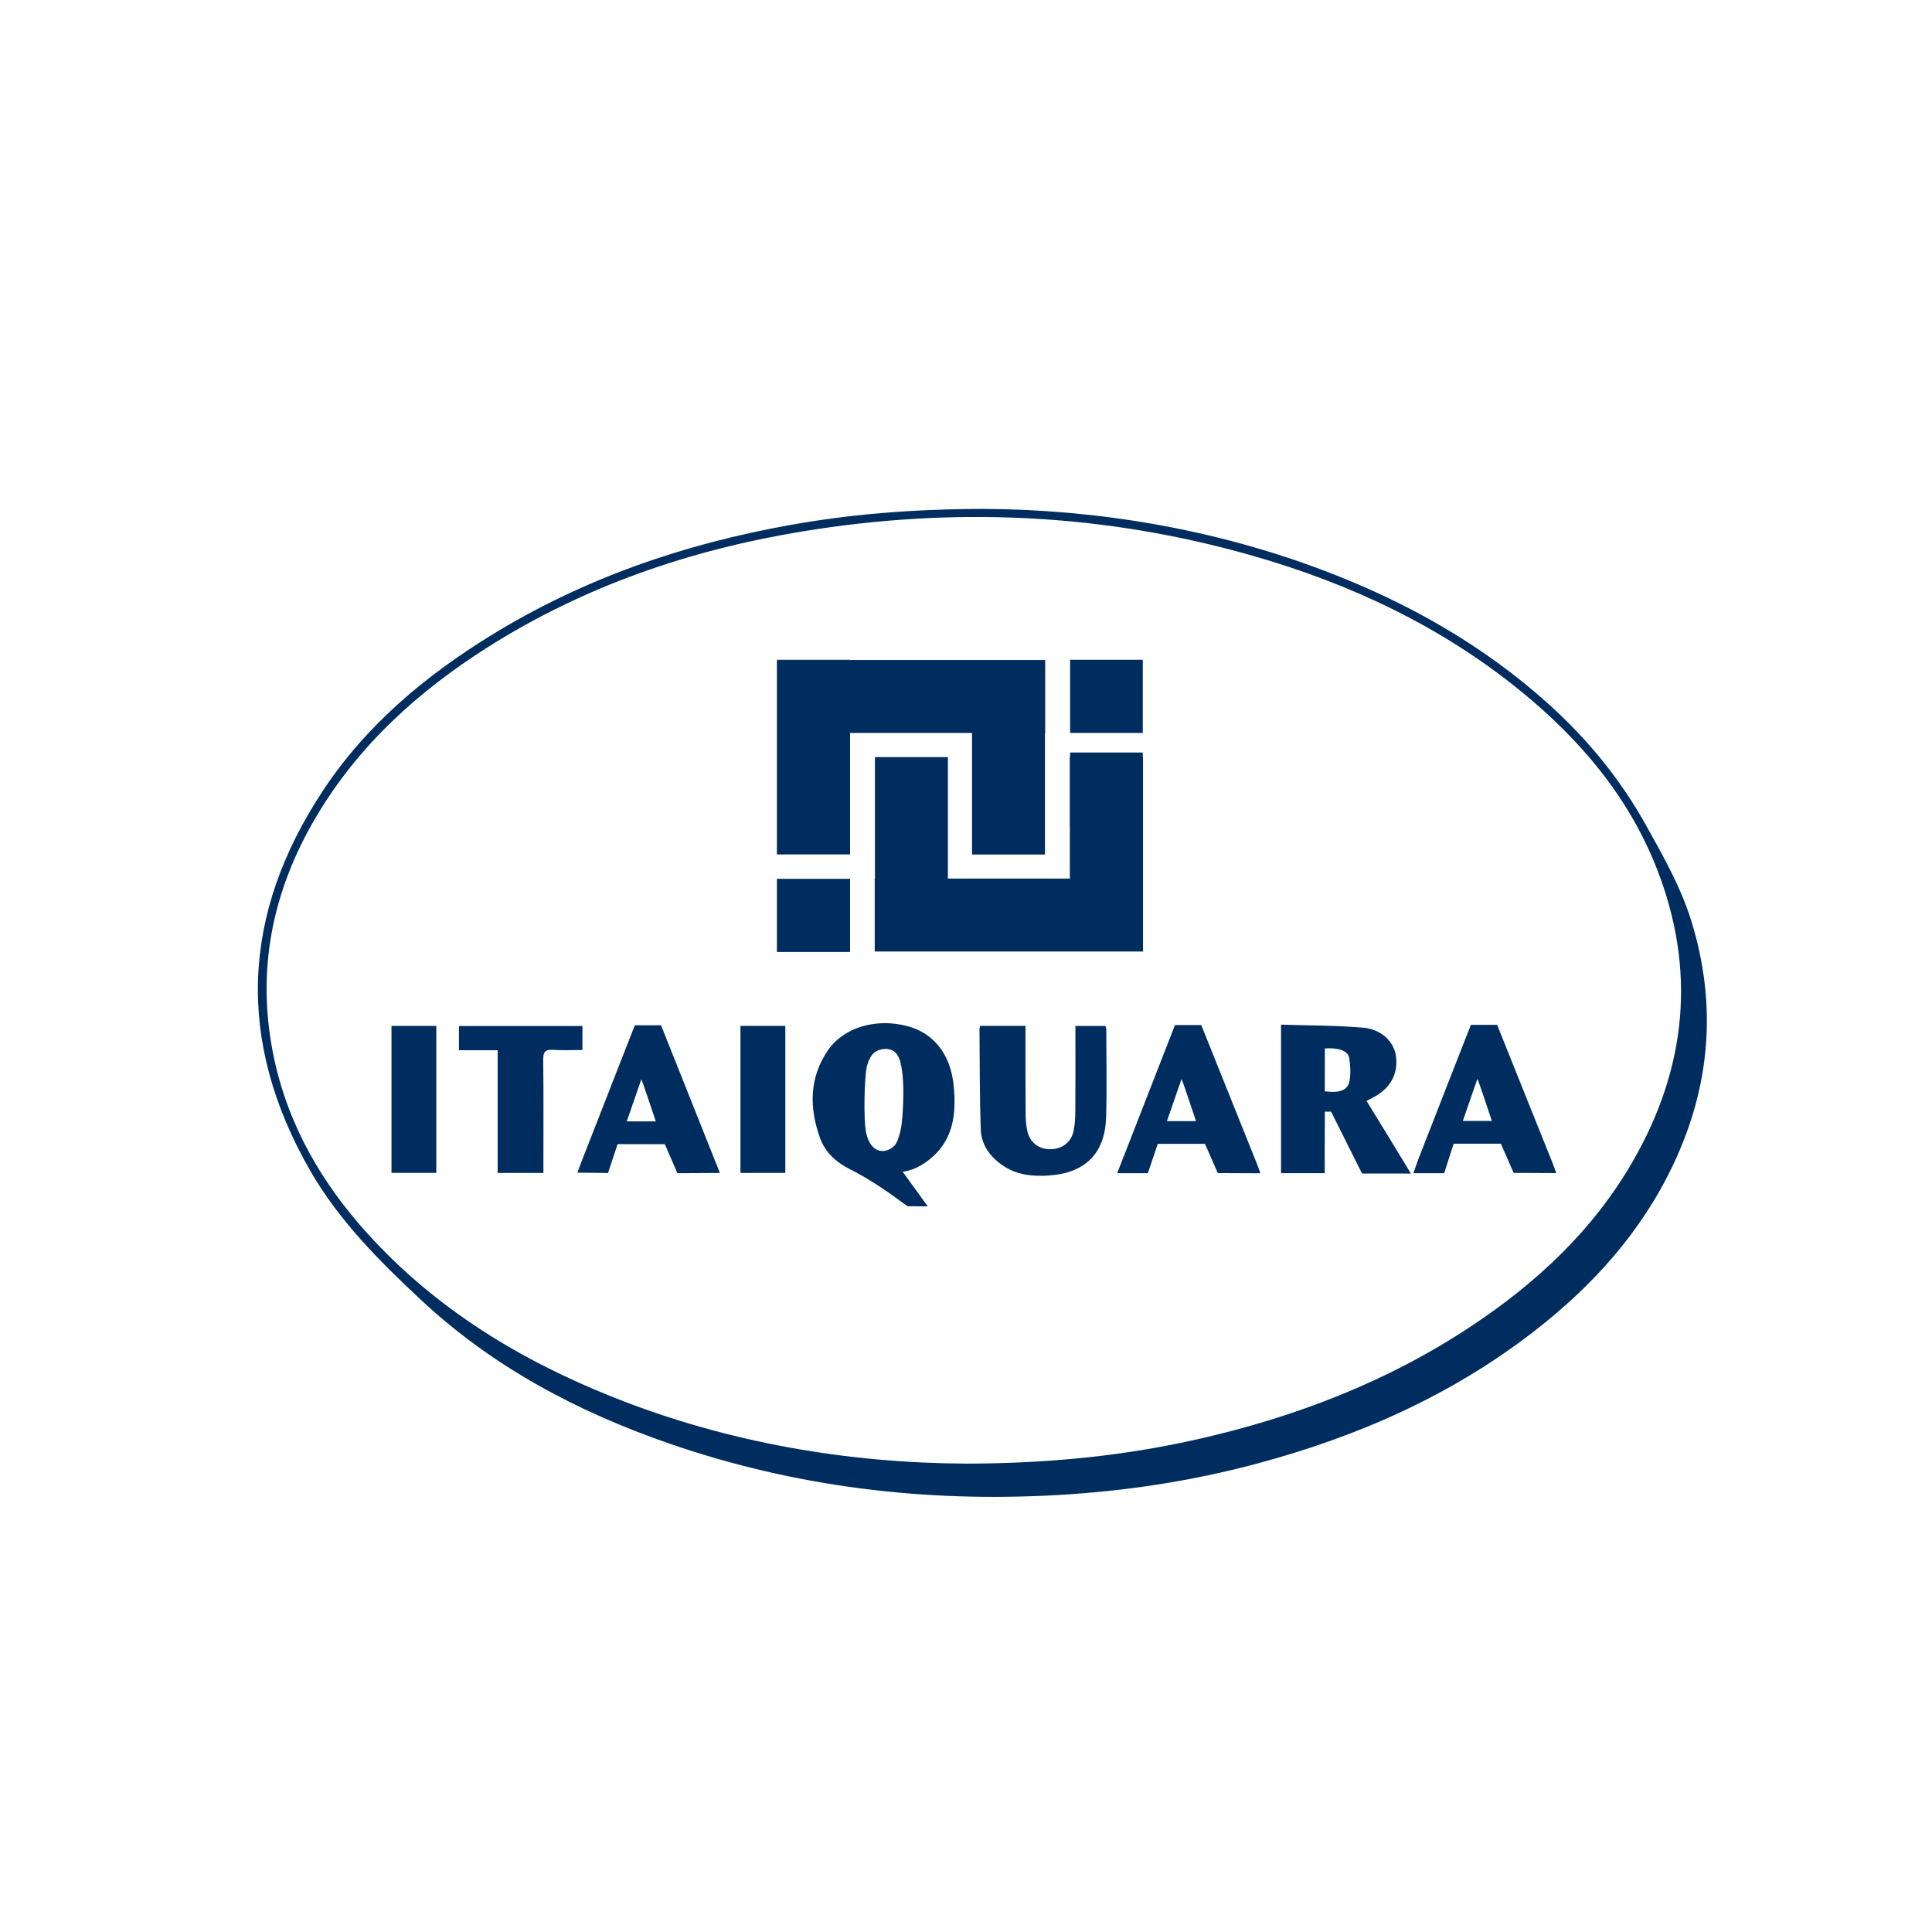 <?xml version="1.0" encoding="UTF-8"?>
<svg id="Camada_1" data-name="Camada 1" xmlns="http://www.w3.org/2000/svg" viewBox="0 0 8000 8000">
  <defs>
    <style>
      .cls-1 {
        fill: #002d60;
      }
    </style>
  </defs>
  <g>
    <path class="cls-1" d="M7003.46,3813.74c-43.57-140.99-115.94-267.58-187.08-395.48-106.18-190.88-242.01-357.01-403.73-502.71-271.04-244.16-582.98-420.21-922.21-549.77-470.11-179.52-958.68-256.22-1417.94-258.54-297.14,.9-550.15,21.94-801.02,66.78-439.31,78.54-855.25,221.21-1236.8,455.97-273.95,168.55-517.59,372.16-696.56,642.53-339.3,512.61-361.35,1038.95-53.91,1574.51,118.52,206.46,285.48,373.37,457.11,533.96,297.33,278.21,649.86,465.28,1032.33,597.23,521.36,179.87,1058.57,243.81,1608.3,212.25,278.28-15.99,552.38-57.59,821.59-129.58,414.76-110.9,801.93-280.61,1143.91-544.51,244.68-188.82,448.14-412.92,581.39-694.64,154.17-325.95,181.56-661.99,74.61-1008Zm-241.49,993.56c-163.85,284.99-397.66,503.54-669.15,683.65-347.43,230.49-729.86,377.43-1134.91,468.85-304.15,68.64-612.47,99.82-955.25,100.8-483.41-2.11-983.66-83.7-1463.17-274.89-384.94-153.47-732.78-364.51-1014.21-673.97-190.22-209.16-329.46-446.99-389.6-725.81-77.26-358.19-11.13-692.92,174.51-1005.62,175.11-294.95,422.18-518.29,709.01-700.05,399.38-253.09,837.79-403.09,1301.95-479.47,628.58-103.44,1251.33-75.32,1865.01,100.24,405.2,115.92,781.16,292.22,1110.03,559.97,246.31,200.53,447.44,437.56,564.49,736.35,163.87,418.27,123.83,822.87-98.71,1209.95Z"/>
    <path class="cls-1" d="M3949.33,4498.53c-12.08-131.78-82.08-220.51-191.93-249.58-129.1-34.16-264.38,4.24-330.31,101.78-76.37,113-76.44,236.79-31.54,361.4,21.89,60.77,67.87,101.48,125.54,130.3,35.93,17.95,70.78,38.42,104.59,60.12,38.76,24.84,76.62,51.25,113.41,78.9,6.74,5.06,19.94,13.48,19.94,13.48l82.45,.34s-33.78-47.1-48.88-67.86c-15.78-21.68-42.63-58.7-55.1-75.67,52.75-5.38,103.97-39.73,138.79-75.55,74.9-77.03,82.29-176.91,73.05-277.67Zm-216.14,158.36c-.18,1.45-9.23,66.01-29.79,87.27-16.69,17.25-42.67,26.86-65.49,19.41-14.3-4.67-26.06-15.45-34.17-28.12-8.11-12.67-12.89-27.19-16.51-41.79-13-52.38-7.67-240.69,2.59-278.99,6.02-22.46,16.37-48.56,37.44-60.9s53.29-15.27,74.16-.48c20.23,14.34,26.22,39.31,30.63,62.25,10.27,53.44,9.28,110.01,7.24,164.11-.98,25.87-2.94,51.57-6.11,77.24Z"/>
    <path class="cls-1" d="M5750.14,4707.82c-29.84-48.85-59.89-97.56-91.61-149.21,11.22-5.96,17.98-9.78,24.92-13.22,72.46-36,107.11-97.49,96.98-172.16-7.96-58.72-59.32-111.2-135.02-117.7-112.67-9.67-226.23-8.95-340.91-12.69v614.89h180.99c0-74.58-.45-147.4,.48-220.2,.14-10.65-.08-34.49-.08-34.49h25.84l128.12,256.23s134.73,.17,202.45,.17c-32.97-54.26-62.46-103.01-92.17-151.63Zm-162.44-230.31c-7.34,37.51-40.86,49.24-101.95,41.41,0-54.34,.16-177.49,.16-177.49,0,0,93.67-9.69,101.07,40.3,4.64,31.3,6.76,64.94,.72,95.79Z"/>
    <path class="cls-1" d="M4059.63,4247.88h186.68c0,12.12,0,23.95,0,35.78,.1,109.12-.22,218.25,.61,327.37,.19,24.57,1.75,49.71,7.28,73.52,10.98,47.29,48.52,74.86,95.58,74.14,48.09-.74,85.32-27.93,95.48-74.66,5.9-27.16,7.15-55.71,7.38-83.67,.85-103.49,.4-207,.44-310.5,0-13.22,0-26.44,0-41.6h124.49c1.33,5.36,3.26,9.53,3.26,13.7,.15,121.49,3,243.08-.65,364.46-4.49,149.58-86.07,230.5-235.99,241.02-68.59,4.81-135.13-2.04-193.73-42.7-51.72-35.88-87.22-84.99-89.36-147.89-4.75-139.31-3.95-278.81-5.24-418.23-.03-3.08,2.11-6.19,3.77-10.76Z"/>
    <path class="cls-1" d="M2737.33,4245.61h-108.74s-148.4,378.57-216.45,553.57c-7.22,18.6-21.51,56.53-21.51,56.53l127.07,1.41,39.59-119.5h195.48l52.24,120.38,176-1-243.67-611.39Zm-142.06,397.89c19.78-56.67,41.5-120.25,60.24-173.96,2.51,.27,40.44,116.1,60.13,173.96h-120.36Z"/>
    <path class="cls-1" d="M2060.68,4348.83h-160.23v-100.39h511.27v99.36c-41.62,0-81.89,2.15-121.81-.66-33.49-2.36-40.9,10.2-40.53,41.87,1.65,142.86,.73,285.74,.73,428.62,0,12.24,0,24.49,0,39.34h-189.44v-508.15Z"/>
    <path class="cls-1" d="M1621.07,4248.15h185.59v608.46h-185.59v-608.46Z"/>
    <path class="cls-1" d="M3066.11,4248.02h185.71v608.77h-185.71v-608.77Z"/>
    <path class="cls-1" d="M5205.4,4820.82c-66.37-166-231.29-576.41-231.29-576.41h-108.74l-239.37,613.59h127l41.07-121.58h195.48l52.97,121.05,176.48,.85s-9.17-26.44-13.6-37.51Zm-373.35-178.51c19.78-56.67,41.5-120.25,60.24-173.96,2.51,.27,40.44,116.1,60.13,173.96h-120.36Z"/>
    <path class="cls-1" d="M6430.58,4820.1c-66.37-166-231.29-576.41-231.29-576.41h-108.74s-148.4,378.57-216.45,553.57c-7.22,18.6-21.51,60.74-21.51,60.74h127.41l39.25-122.3h195.48l52.97,121.05,176.48,.85s-9.17-26.44-13.6-37.51Zm-373.35-178.51c19.78-56.67,41.5-120.25,60.24-173.96,2.51,.27,40.44,116.1,60.13,173.96h-120.36Z"/>
  </g>
  <rect class="cls-1" x="3217" y="3639" width="303" height="303"/>
  <polygon class="cls-1" points="4328 2733 4328 3035 4327 3035 4327 3538 4025 3538 4025 3035 3520 3035 3520 3538 3217 3538 3217 2733 4328 2733"/>
  <rect class="cls-1" x="3217" y="2732" width="303" height="1"/>
  <polygon class="cls-1" points="3622 3940 3622 3638 3623 3638 3623 3135 3925 3135 3925 3638 4430 3638 4430 3135 4733 3135 4733 3940 3622 3940"/>
  <rect class="cls-1" x="4025" y="3537" width="303" height="1"/>
  <rect class="cls-1" x="4431" y="3116" width="301" height="303"/>
  <rect class="cls-1" x="4431" y="2732" width="301" height="303"/>
</svg>